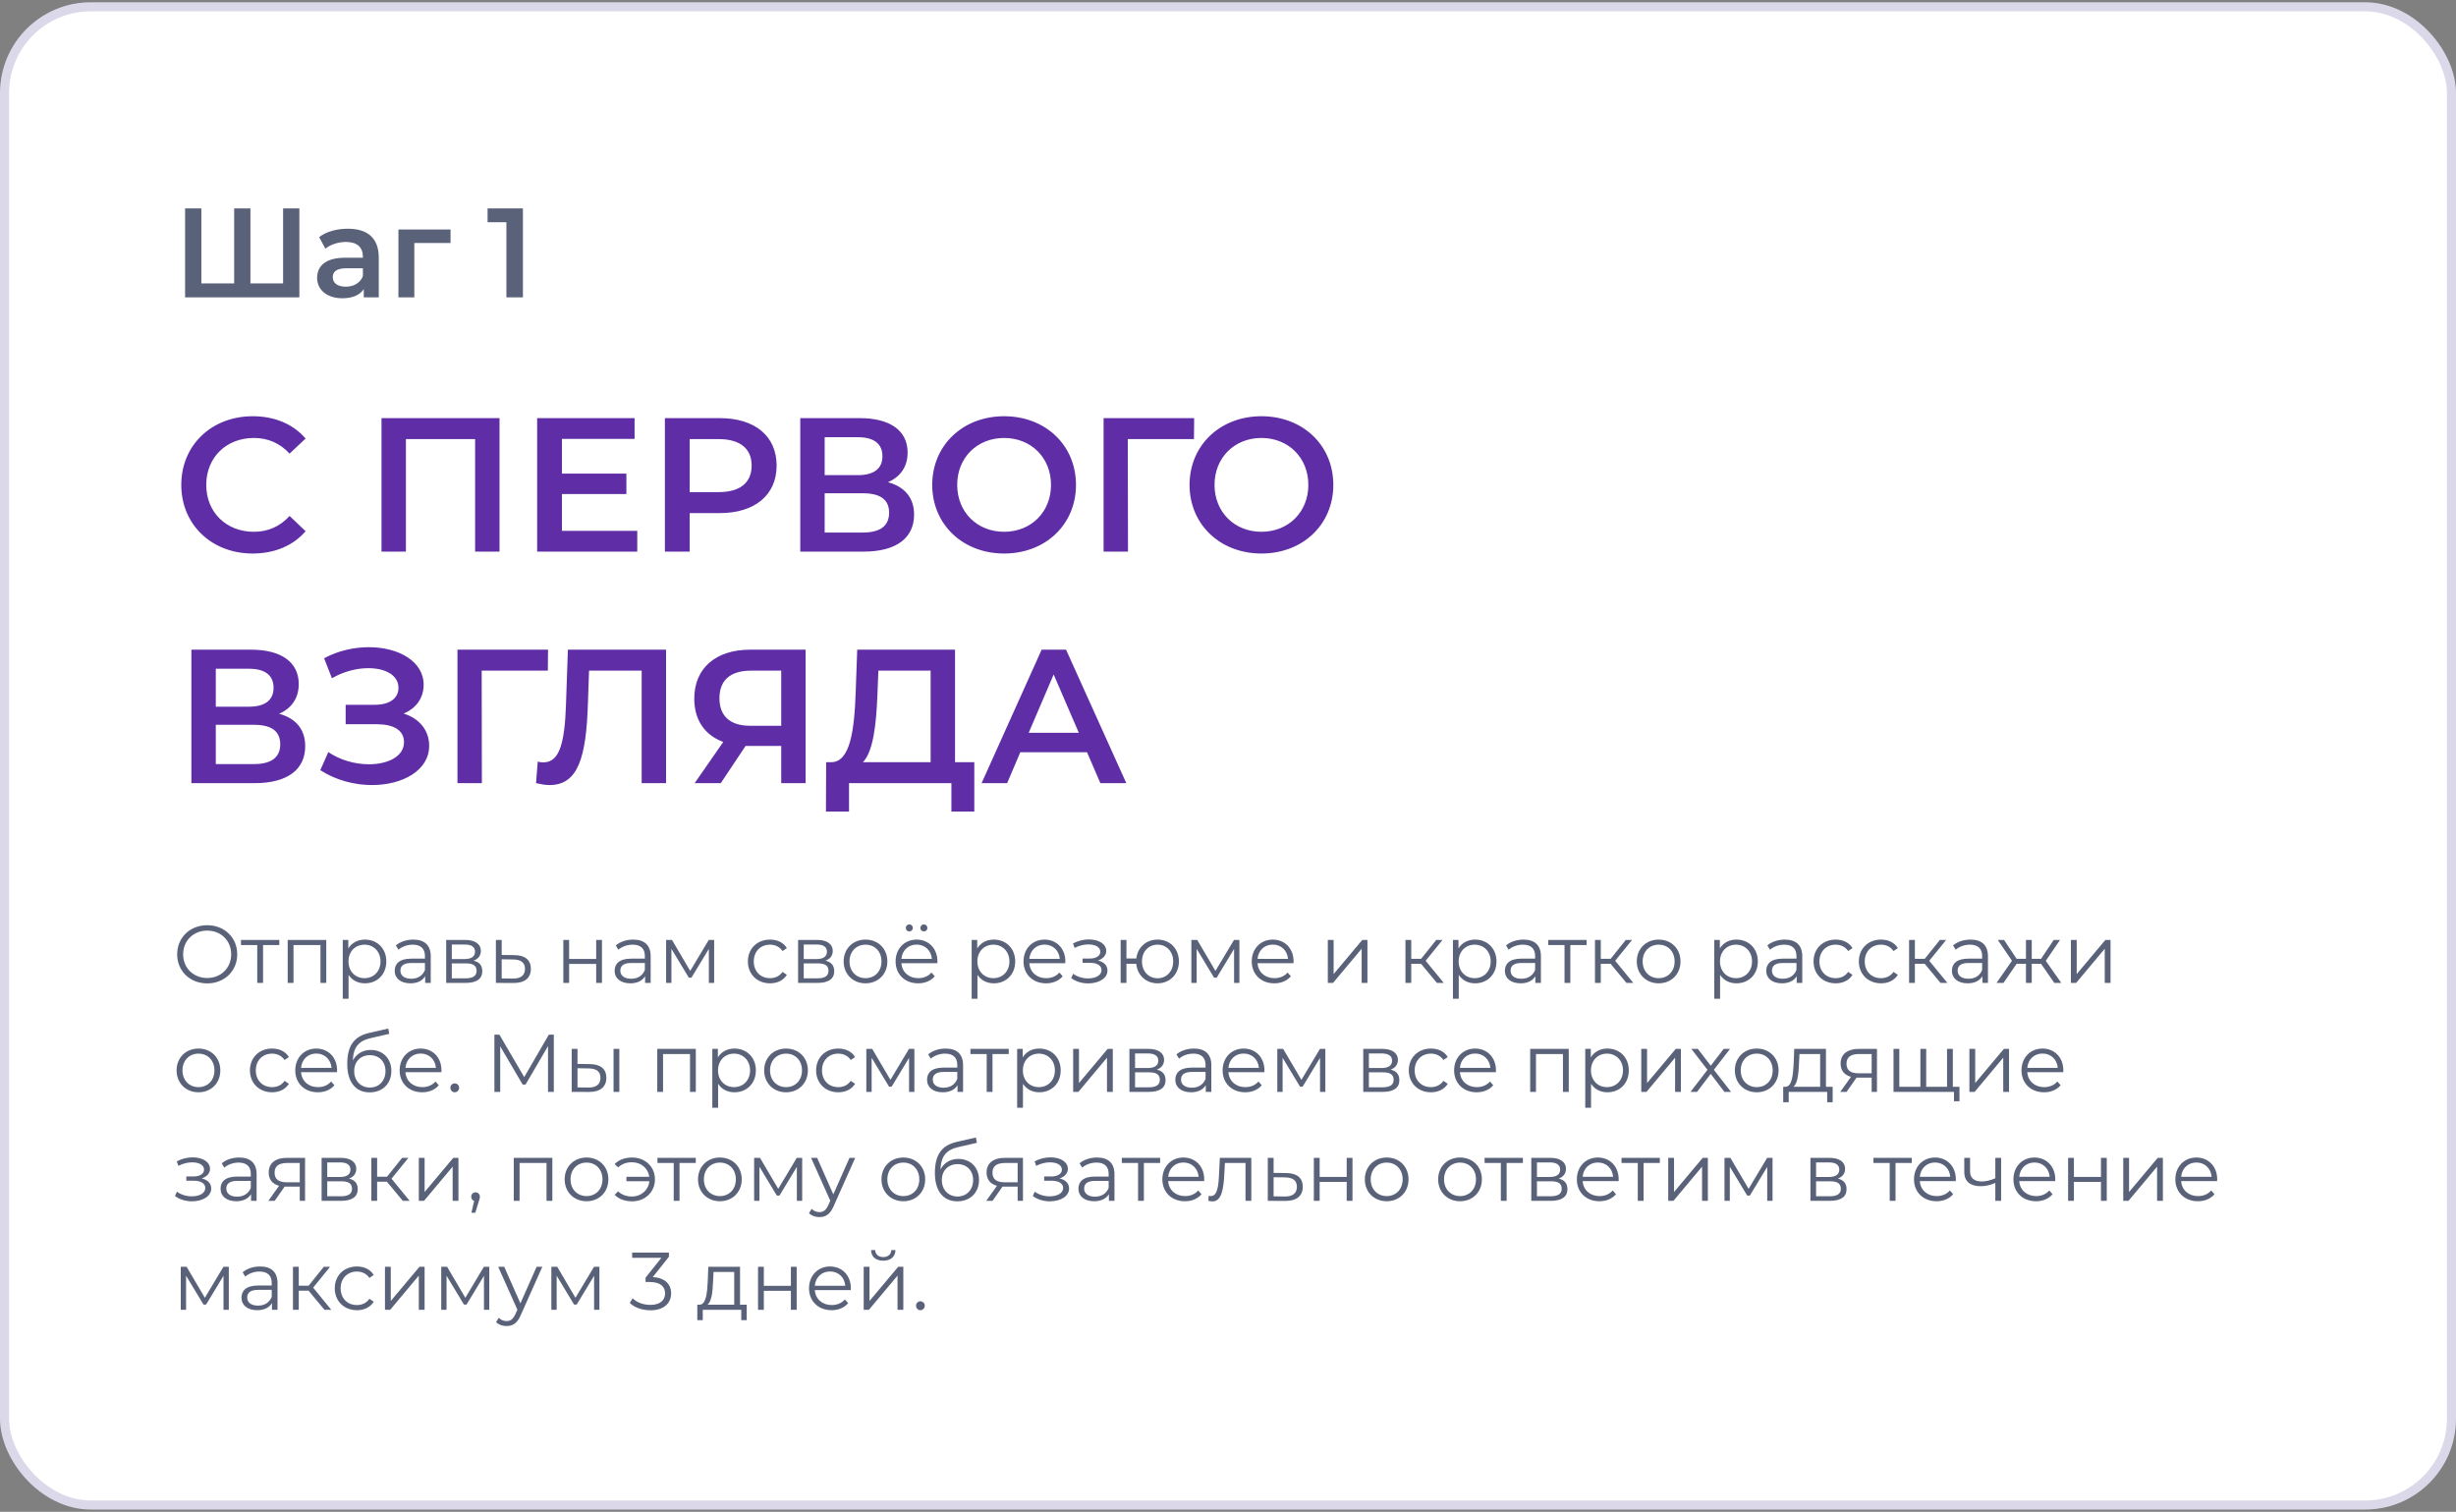 <?xml version="1.0" encoding="UTF-8"?> <svg xmlns="http://www.w3.org/2000/svg" width="541" height="333" viewBox="0 0 541 333" fill="none"><rect x="0" y="0" width="541" height="333" fill="#808080" stroke="none"/> <rect x="1" y="1.5" width="539" height="330" rx="19" fill="#5F2EA6"></rect> <rect x="1" y="1.5" width="539" height="330" rx="19" fill="white"></rect> <rect x="1" y="1.5" width="539" height="330" rx="19" stroke="#DBD9E9" stroke-width="2"></rect> <path d="M62.36 45.9V62.42H55.164V45.9H51.58V62.42H44.356V45.9H40.772V65.5H65.944V45.9H62.36ZM76.631 50.38C74.223 50.38 71.899 50.996 70.303 52.228L71.675 54.776C72.795 53.852 74.531 53.292 76.211 53.292C78.703 53.292 79.935 54.496 79.935 56.54V56.764H76.071C71.535 56.764 69.855 58.724 69.855 61.216C69.855 63.82 72.011 65.696 75.427 65.696C77.667 65.696 79.291 64.968 80.131 63.68V65.5H83.435V56.736C83.435 52.424 80.943 50.38 76.631 50.38ZM76.155 63.148C74.363 63.148 73.299 62.336 73.299 61.076C73.299 59.984 73.943 59.088 76.323 59.088H79.935V60.824C79.347 62.364 77.863 63.148 76.155 63.148ZM99.246 50.548H87.766V65.5H91.266V53.516H99.246V50.548ZM107.404 45.9V48.952H111.548V65.5H115.188V45.9H107.404Z" fill="#5A627A"></path> <path d="M55.64 121.92C60.47 121.92 64.586 120.198 67.316 117.006L63.788 113.646C61.646 115.998 59 117.132 55.934 117.132C49.844 117.132 45.434 112.848 45.434 106.8C45.434 100.752 49.844 96.468 55.934 96.468C59 96.468 61.646 97.602 63.788 99.912L67.316 96.594C64.586 93.402 60.47 91.68 55.682 91.68C46.652 91.68 39.932 98.022 39.932 106.8C39.932 115.578 46.652 121.92 55.64 121.92ZM84.035 92.1V121.5H89.411V96.72H104.657V121.5H110.033V92.1H84.035ZM123.783 116.922V108.816H137.979V104.322H123.783V96.678H139.785V92.1H118.323V121.5H140.373V116.922H123.783ZM158.556 92.1H146.46V121.5H151.92V113.016H158.556C166.284 113.016 171.072 109.026 171.072 102.558C171.072 96.048 166.284 92.1 158.556 92.1ZM158.304 108.396H151.92V96.72H158.304C163.092 96.72 165.57 98.862 165.57 102.558C165.57 106.254 163.092 108.396 158.304 108.396ZM195.599 106.212C198.329 105.036 199.925 102.81 199.925 99.66C199.925 94.788 195.977 92.1 189.425 92.1H176.279V121.5H190.223C197.531 121.5 201.353 118.434 201.353 113.352C201.353 109.656 199.295 107.22 195.599 106.212ZM181.655 96.3H188.963C192.491 96.3 194.381 97.728 194.381 100.5C194.381 103.23 192.491 104.658 188.963 104.658H181.655V96.3ZM190.055 117.3H181.655V108.648H190.055C193.835 108.648 195.851 109.992 195.851 112.932C195.851 115.872 193.835 117.3 190.055 117.3ZM221.181 121.92C230.295 121.92 237.015 115.536 237.015 106.8C237.015 98.064 230.295 91.68 221.181 91.68C212.067 91.68 205.347 98.106 205.347 106.8C205.347 115.494 212.067 121.92 221.181 121.92ZM221.181 117.132C215.259 117.132 210.849 112.806 210.849 106.8C210.849 100.794 215.259 96.468 221.181 96.468C227.103 96.468 231.513 100.794 231.513 106.8C231.513 112.806 227.103 117.132 221.181 117.132ZM263.044 92.1H243.094V121.5H248.47L248.428 96.72H263.002L263.044 92.1ZM277.865 121.92C286.979 121.92 293.699 115.536 293.699 106.8C293.699 98.064 286.979 91.68 277.865 91.68C268.751 91.68 262.031 98.106 262.031 106.8C262.031 115.494 268.751 121.92 277.865 121.92ZM277.865 117.132C271.943 117.132 267.533 112.806 267.533 106.8C267.533 100.794 271.943 96.468 277.865 96.468C283.787 96.468 288.197 100.794 288.197 106.8C288.197 112.806 283.787 117.132 277.865 117.132ZM61.478 157.212C64.208 156.036 65.804 153.81 65.804 150.66C65.804 145.788 61.856 143.1 55.304 143.1H42.158V172.5H56.102C63.41 172.5 67.232 169.434 67.232 164.352C67.232 160.656 65.174 158.22 61.478 157.212ZM47.534 147.3H54.842C58.37 147.3 60.26 148.728 60.26 151.5C60.26 154.23 58.37 155.658 54.842 155.658H47.534V147.3ZM55.934 168.3H47.534V159.648H55.934C59.714 159.648 61.73 160.992 61.73 163.932C61.73 166.872 59.714 168.3 55.934 168.3ZM88.908 157.17C91.638 156.036 93.318 153.768 93.318 150.828C93.318 145.62 87.732 142.554 81.264 142.554C77.988 142.554 74.502 143.31 71.394 144.99L73.116 149.4C75.678 147.888 78.618 147.174 81.138 147.174C84.834 147.174 87.774 148.686 87.774 151.5C87.774 153.81 85.842 155.238 82.566 155.238H76.14V159.522H82.986C86.682 159.522 88.992 160.824 88.992 163.47C88.992 166.62 85.464 168.342 81.264 168.342C78.282 168.342 74.964 167.46 72.318 165.654L70.554 169.644C73.998 171.87 78.114 172.92 81.936 172.92C88.656 172.92 94.536 169.728 94.536 164.268C94.536 160.866 92.394 158.262 88.908 157.17ZM120.719 143.1H100.769V172.5H106.145L106.103 147.72H120.677L120.719 143.1ZM125.09 143.1L124.67 155.28C124.376 163.554 123.284 167.922 119.714 167.922C119.252 167.922 118.874 167.88 118.454 167.754L118.076 172.5C119.21 172.752 120.134 172.92 121.058 172.92C127.4 172.92 129.122 166.662 129.5 155.07L129.752 147.72H141.344V172.5H146.72V143.1H125.09ZM165.239 143.1C157.763 143.1 152.933 147.09 152.933 153.894C152.933 158.598 155.243 161.916 159.317 163.428L153.017 172.5H158.771L164.231 164.31H164.819H172.085V172.5H177.461V143.1H165.239ZM165.407 147.72H172.085V159.858H165.197C160.787 159.858 158.477 157.674 158.477 153.81C158.477 149.778 160.955 147.72 165.407 147.72ZM210.372 167.88V143.1H188.826L188.49 152.424C188.196 161.034 187.23 167.712 183.24 167.88H181.98L181.938 178.758H187.02V172.5H209.574V178.758H214.614V167.88H210.372ZM193.278 152.928L193.488 147.72H204.996V167.88H190.086C192.354 165.528 193.026 159.606 193.278 152.928ZM242.388 172.5H248.1L234.828 143.1H229.452L216.222 172.5H221.85L224.748 165.696H239.448L242.388 172.5ZM226.596 161.412L232.098 148.56L237.642 161.412H226.596Z" fill="#5F2EA6"></path> <path d="M45.65 216.608C49.43 216.608 52.256 213.89 52.256 210.2C52.256 206.51 49.43 203.792 45.65 203.792C41.834 203.792 39.026 206.528 39.026 210.2C39.026 213.872 41.834 216.608 45.65 216.608ZM45.65 215.42C42.608 215.42 40.34 213.206 40.34 210.2C40.34 207.194 42.608 204.98 45.65 204.98C48.674 204.98 50.924 207.194 50.924 210.2C50.924 213.206 48.674 215.42 45.65 215.42ZM61.525 207.032H53.083V208.166H56.665V216.5H57.943V208.166H61.525V207.032ZM63.373 207.032V216.5H64.651V208.166H70.591V216.5H71.869V207.032H63.373ZM80.38 206.96C78.814 206.96 77.5 207.644 76.726 208.904V207.032H75.502V219.992H76.78V214.718C77.572 215.942 78.868 216.59 80.38 216.59C83.08 216.59 85.096 214.646 85.096 211.766C85.096 208.904 83.08 206.96 80.38 206.96ZM80.29 215.456C78.274 215.456 76.762 213.98 76.762 211.766C76.762 209.57 78.274 208.076 80.29 208.076C82.288 208.076 83.818 209.57 83.818 211.766C83.818 213.98 82.288 215.456 80.29 215.456ZM91.047 206.96C89.553 206.96 88.149 207.428 87.195 208.238L87.771 209.192C88.545 208.508 89.697 208.076 90.921 208.076C92.685 208.076 93.603 208.958 93.603 210.578V211.154H90.597C87.879 211.154 86.943 212.378 86.943 213.836C86.943 215.474 88.257 216.59 90.399 216.59C91.965 216.59 93.081 215.996 93.657 215.024V216.5H94.881V210.632C94.881 208.184 93.495 206.96 91.047 206.96ZM90.597 215.582C89.085 215.582 88.203 214.898 88.203 213.8C88.203 212.828 88.797 212.108 90.633 212.108H93.603V213.656C93.099 214.898 92.037 215.582 90.597 215.582ZM104.313 211.604C105.303 211.244 105.915 210.524 105.915 209.462C105.915 207.896 104.601 207.032 102.459 207.032H98.283V216.5H102.585C105.051 216.5 106.239 215.564 106.239 213.926C106.239 212.684 105.627 211.91 104.313 211.604ZM99.525 208.04H102.369C103.827 208.04 104.637 208.562 104.637 209.624C104.637 210.686 103.827 211.244 102.369 211.244H99.525V208.04ZM102.531 215.492H99.525V212.198H102.657C104.259 212.198 104.979 212.72 104.979 213.854C104.979 214.988 104.133 215.492 102.531 215.492ZM113.302 210.38L110.512 210.344V207.032H109.234V216.5L113.05 216.518C115.57 216.554 116.938 215.42 116.938 213.404C116.938 211.46 115.678 210.398 113.302 210.38ZM112.978 215.546L110.512 215.51V211.298L112.978 211.334C114.742 211.352 115.642 212 115.642 213.404C115.642 214.826 114.724 215.564 112.978 215.546ZM124.088 216.5H125.366V212.324H131.324V216.5H132.602V207.032H131.324V211.226H125.366V207.032H124.088V216.5ZM139.492 206.96C137.998 206.96 136.594 207.428 135.64 208.238L136.216 209.192C136.99 208.508 138.142 208.076 139.366 208.076C141.13 208.076 142.048 208.958 142.048 210.578V211.154H139.042C136.324 211.154 135.388 212.378 135.388 213.836C135.388 215.474 136.702 216.59 138.844 216.59C140.41 216.59 141.526 215.996 142.102 215.024V216.5H143.326V210.632C143.326 208.184 141.94 206.96 139.492 206.96ZM139.042 215.582C137.53 215.582 136.648 214.898 136.648 213.8C136.648 212.828 137.242 212.108 139.078 212.108H142.048V213.656C141.544 214.898 140.482 215.582 139.042 215.582ZM156.124 207.032L152.038 213.854L148.024 207.032H146.728V216.5H147.898V208.994L151.732 215.348H152.308L156.142 209.012V216.5H157.312V207.032H156.124ZM169.62 216.59C171.222 216.59 172.572 215.942 173.328 214.718L172.374 214.07C171.726 215.024 170.718 215.456 169.62 215.456C167.55 215.456 166.038 213.998 166.038 211.766C166.038 209.552 167.55 208.076 169.62 208.076C170.718 208.076 171.726 208.526 172.374 209.48L173.328 208.832C172.572 207.59 171.222 206.96 169.62 206.96C166.794 206.96 164.742 208.94 164.742 211.766C164.742 214.592 166.794 216.59 169.62 216.59ZM181.832 211.604C182.822 211.244 183.434 210.524 183.434 209.462C183.434 207.896 182.12 207.032 179.978 207.032H175.802V216.5H180.104C182.57 216.5 183.758 215.564 183.758 213.926C183.758 212.684 183.146 211.91 181.832 211.604ZM177.044 208.04H179.888C181.346 208.04 182.156 208.562 182.156 209.624C182.156 210.686 181.346 211.244 179.888 211.244H177.044V208.04ZM180.05 215.492H177.044V212.198H180.176C181.778 212.198 182.498 212.72 182.498 213.854C182.498 214.988 181.652 215.492 180.05 215.492ZM190.66 216.59C193.432 216.59 195.466 214.574 195.466 211.766C195.466 208.958 193.432 206.96 190.66 206.96C187.888 206.96 185.836 208.958 185.836 211.766C185.836 214.574 187.888 216.59 190.66 216.59ZM190.66 215.456C188.644 215.456 187.132 213.98 187.132 211.766C187.132 209.552 188.644 208.076 190.66 208.076C192.676 208.076 194.17 209.552 194.17 211.766C194.17 213.98 192.676 215.456 190.66 215.456ZM200.303 205.16C200.717 205.16 201.077 204.836 201.077 204.386C201.077 203.954 200.717 203.612 200.303 203.612C199.871 203.612 199.529 203.954 199.529 204.386C199.529 204.836 199.871 205.16 200.303 205.16ZM203.507 205.16C203.939 205.16 204.281 204.836 204.281 204.386C204.281 203.954 203.939 203.612 203.507 203.612C203.093 203.612 202.733 203.954 202.733 204.386C202.733 204.836 203.093 205.16 203.507 205.16ZM206.495 211.766C206.495 208.922 204.569 206.96 201.905 206.96C199.241 206.96 197.279 208.958 197.279 211.766C197.279 214.574 199.295 216.59 202.247 216.59C203.741 216.59 205.055 216.05 205.901 215.042L205.181 214.214C204.461 215.042 203.435 215.456 202.283 215.456C200.213 215.456 198.701 214.142 198.557 212.162H206.477C206.477 212.018 206.495 211.874 206.495 211.766ZM201.905 208.058C203.759 208.058 205.109 209.354 205.271 211.208H198.557C198.719 209.354 200.069 208.058 201.905 208.058ZM218.913 206.96C217.347 206.96 216.033 207.644 215.259 208.904V207.032H214.035V219.992H215.313V214.718C216.105 215.942 217.401 216.59 218.913 216.59C221.613 216.59 223.629 214.646 223.629 211.766C223.629 208.904 221.613 206.96 218.913 206.96ZM218.823 215.456C216.807 215.456 215.295 213.98 215.295 211.766C215.295 209.57 216.807 208.076 218.823 208.076C220.821 208.076 222.351 209.57 222.351 211.766C222.351 213.98 220.821 215.456 218.823 215.456ZM234.673 211.766C234.673 208.922 232.747 206.96 230.083 206.96C227.419 206.96 225.457 208.958 225.457 211.766C225.457 214.574 227.473 216.59 230.425 216.59C231.919 216.59 233.233 216.05 234.079 215.042L233.359 214.214C232.639 215.042 231.613 215.456 230.461 215.456C228.391 215.456 226.879 214.142 226.735 212.162H234.655C234.655 212.018 234.673 211.874 234.673 211.766ZM230.083 208.058C231.937 208.058 233.287 209.354 233.449 211.208H226.735C226.897 209.354 228.247 208.058 230.083 208.058ZM241.846 211.568C242.944 211.208 243.682 210.452 243.682 209.462C243.682 207.914 242.026 206.924 239.866 206.924C238.714 206.924 237.526 207.194 236.356 207.806L236.716 208.796C237.724 208.274 238.768 208.022 239.74 208.022C241.252 208.022 242.368 208.598 242.368 209.642C242.368 210.578 241.396 211.136 240.01 211.136H238.462V212.072H240.082C241.666 212.072 242.638 212.666 242.638 213.674C242.638 214.826 241.36 215.51 239.65 215.51C238.498 215.51 237.274 215.15 236.392 214.484L235.96 215.438C236.968 216.212 238.354 216.608 239.704 216.608C242.062 216.608 243.952 215.492 243.952 213.782C243.952 212.666 243.178 211.874 241.846 211.568ZM254.989 206.96C252.487 206.96 250.597 208.634 250.309 211.118H248.131V207.032H246.853V216.5H248.131V212.288H250.291C250.525 214.826 252.451 216.59 254.989 216.59C257.689 216.59 259.687 214.574 259.687 211.766C259.687 208.94 257.689 206.96 254.989 206.96ZM254.989 215.474C253.027 215.474 251.551 213.98 251.551 211.766C251.551 209.552 253.027 208.076 254.989 208.076C256.933 208.076 258.427 209.552 258.427 211.766C258.427 213.98 256.933 215.474 254.989 215.474ZM271.823 207.032L267.737 213.854L263.723 207.032H262.427V216.5H263.597V208.994L267.431 215.348H268.007L271.841 209.012V216.5H273.011V207.032H271.823ZM284.946 211.766C284.946 208.922 283.02 206.96 280.356 206.96C277.692 206.96 275.73 208.958 275.73 211.766C275.73 214.574 277.746 216.59 280.698 216.59C282.192 216.59 283.506 216.05 284.352 215.042L283.632 214.214C282.912 215.042 281.886 215.456 280.734 215.456C278.664 215.456 277.152 214.142 277.008 212.162H284.928C284.928 212.018 284.946 211.874 284.946 211.766ZM280.356 208.058C282.21 208.058 283.56 209.354 283.722 211.208H277.008C277.17 209.354 278.52 208.058 280.356 208.058ZM292.486 216.5H293.638L299.938 208.976V216.5H301.216V207.032H300.082L293.764 214.556V207.032H292.486V216.5ZM316.519 216.5H318.031L314.035 211.622L317.761 207.032H316.375L313.045 211.19H310.867V207.032H309.589V216.5H310.867V212.288H313.027L316.519 216.5ZM324.926 206.96C323.36 206.96 322.046 207.644 321.272 208.904V207.032H320.048V219.992H321.326V214.718C322.118 215.942 323.414 216.59 324.926 216.59C327.626 216.59 329.642 214.646 329.642 211.766C329.642 208.904 327.626 206.96 324.926 206.96ZM324.836 215.456C322.82 215.456 321.308 213.98 321.308 211.766C321.308 209.57 322.82 208.076 324.836 208.076C326.834 208.076 328.364 209.57 328.364 211.766C328.364 213.98 326.834 215.456 324.836 215.456ZM335.594 206.96C334.1 206.96 332.696 207.428 331.742 208.238L332.318 209.192C333.092 208.508 334.244 208.076 335.468 208.076C337.232 208.076 338.15 208.958 338.15 210.578V211.154H335.144C332.426 211.154 331.49 212.378 331.49 213.836C331.49 215.474 332.804 216.59 334.946 216.59C336.512 216.59 337.628 215.996 338.204 215.024V216.5H339.428V210.632C339.428 208.184 338.042 206.96 335.594 206.96ZM335.144 215.582C333.632 215.582 332.75 214.898 332.75 213.8C332.75 212.828 333.344 212.108 335.18 212.108H338.15V213.656C337.646 214.898 336.584 215.582 335.144 215.582ZM349.49 207.032H341.048V208.166H344.63V216.5H345.908V208.166H349.49V207.032ZM358.268 216.5H359.78L355.784 211.622L359.51 207.032H358.124L354.794 211.19H352.616V207.032H351.338V216.5H352.616V212.288H354.776L358.268 216.5ZM365.369 216.59C368.141 216.59 370.175 214.574 370.175 211.766C370.175 208.958 368.141 206.96 365.369 206.96C362.597 206.96 360.545 208.958 360.545 211.766C360.545 214.574 362.597 216.59 365.369 216.59ZM365.369 215.456C363.353 215.456 361.841 213.98 361.841 211.766C361.841 209.552 363.353 208.076 365.369 208.076C367.385 208.076 368.879 209.552 368.879 211.766C368.879 213.98 367.385 215.456 365.369 215.456ZM382.495 206.96C380.929 206.96 379.615 207.644 378.841 208.904V207.032H377.617V219.992H378.895V214.718C379.687 215.942 380.983 216.59 382.495 216.59C385.195 216.59 387.211 214.646 387.211 211.766C387.211 208.904 385.195 206.96 382.495 206.96ZM382.405 215.456C380.389 215.456 378.877 213.98 378.877 211.766C378.877 209.57 380.389 208.076 382.405 208.076C384.403 208.076 385.933 209.57 385.933 211.766C385.933 213.98 384.403 215.456 382.405 215.456ZM393.162 206.96C391.668 206.96 390.264 207.428 389.31 208.238L389.886 209.192C390.66 208.508 391.812 208.076 393.036 208.076C394.8 208.076 395.718 208.958 395.718 210.578V211.154H392.712C389.994 211.154 389.058 212.378 389.058 213.836C389.058 215.474 390.372 216.59 392.514 216.59C394.08 216.59 395.196 215.996 395.772 215.024V216.5H396.996V210.632C396.996 208.184 395.61 206.96 393.162 206.96ZM392.712 215.582C391.2 215.582 390.318 214.898 390.318 213.8C390.318 212.828 390.912 212.108 392.748 212.108H395.718V213.656C395.214 214.898 394.152 215.582 392.712 215.582ZM404.358 216.59C405.96 216.59 407.31 215.942 408.066 214.718L407.112 214.07C406.464 215.024 405.456 215.456 404.358 215.456C402.288 215.456 400.776 213.998 400.776 211.766C400.776 209.552 402.288 208.076 404.358 208.076C405.456 208.076 406.464 208.526 407.112 209.48L408.066 208.832C407.31 207.59 405.96 206.96 404.358 206.96C401.532 206.96 399.48 208.94 399.48 211.766C399.48 214.592 401.532 216.59 404.358 216.59ZM414.342 216.59C415.944 216.59 417.294 215.942 418.05 214.718L417.096 214.07C416.448 215.024 415.44 215.456 414.342 215.456C412.272 215.456 410.76 213.998 410.76 211.766C410.76 209.552 412.272 208.076 414.342 208.076C415.44 208.076 416.448 208.526 417.096 209.48L418.05 208.832C417.294 207.59 415.944 206.96 414.342 206.96C411.516 206.96 409.464 208.94 409.464 211.766C409.464 214.592 411.516 216.59 414.342 216.59ZM427.455 216.5H428.967L424.971 211.622L428.697 207.032H427.311L423.981 211.19H421.803V207.032H420.525V216.5H421.803V212.288H423.963L427.455 216.5ZM434.066 206.96C432.572 206.96 431.168 207.428 430.214 208.238L430.79 209.192C431.564 208.508 432.716 208.076 433.94 208.076C435.704 208.076 436.622 208.958 436.622 210.578V211.154H433.616C430.898 211.154 429.962 212.378 429.962 213.836C429.962 215.474 431.276 216.59 433.418 216.59C434.984 216.59 436.1 215.996 436.676 215.024V216.5H437.9V210.632C437.9 208.184 436.514 206.96 434.066 206.96ZM433.616 215.582C432.104 215.582 431.222 214.898 431.222 213.8C431.222 212.828 431.816 212.108 433.652 212.108H436.622V213.656C436.118 214.898 435.056 215.582 433.616 215.582ZM452.516 216.5H454.046L450.644 211.64L453.776 207.032H452.39L449.6 211.19H447.548V207.032H446.27V211.19H444.218L441.446 207.032H440.06L443.192 211.622L439.79 216.5H441.32L444.218 212.288H446.27V216.5H447.548V212.288H449.6L452.516 216.5ZM456.173 216.5H457.325L463.625 208.976V216.5H464.903V207.032H463.769L457.451 214.556V207.032H456.173V216.5ZM43.724 240.59C46.496 240.59 48.53 238.574 48.53 235.766C48.53 232.958 46.496 230.96 43.724 230.96C40.952 230.96 38.9 232.958 38.9 235.766C38.9 238.574 40.952 240.59 43.724 240.59ZM43.724 239.456C41.708 239.456 40.196 237.98 40.196 235.766C40.196 233.552 41.708 232.076 43.724 232.076C45.74 232.076 47.234 233.552 47.234 235.766C47.234 237.98 45.74 239.456 43.724 239.456ZM59.932 240.59C61.534 240.59 62.884 239.942 63.64 238.718L62.686 238.07C62.038 239.024 61.03 239.456 59.932 239.456C57.862 239.456 56.35 237.998 56.35 235.766C56.35 233.552 57.862 232.076 59.932 232.076C61.03 232.076 62.038 232.526 62.686 233.48L63.64 232.832C62.884 231.59 61.534 230.96 59.932 230.96C57.106 230.96 55.054 232.94 55.054 235.766C55.054 238.592 57.106 240.59 59.932 240.59ZM74.255 235.766C74.255 232.922 72.329 230.96 69.665 230.96C67.001 230.96 65.039 232.958 65.039 235.766C65.039 238.574 67.055 240.59 70.007 240.59C71.501 240.59 72.815 240.05 73.661 239.042L72.941 238.214C72.221 239.042 71.195 239.456 70.043 239.456C67.973 239.456 66.461 238.142 66.317 236.162H74.237C74.237 236.018 74.255 235.874 74.255 235.766ZM69.665 232.058C71.519 232.058 72.869 233.354 73.031 235.208H66.317C66.479 233.354 67.829 232.058 69.665 232.058ZM81.674 231.266C79.892 231.266 78.47 232.148 77.714 233.606C77.84 230.582 79.064 229.232 81.746 228.638L85.742 227.72L85.526 226.55L81.278 227.522C78.056 228.278 76.49 230.258 76.49 234.38C76.49 238.232 78.254 240.608 81.44 240.608C84.266 240.608 86.21 238.682 86.21 235.892C86.21 233.156 84.338 231.266 81.674 231.266ZM81.476 239.546C79.46 239.546 78.02 238.052 78.02 235.928C78.02 233.822 79.442 232.418 81.476 232.418C83.51 232.418 84.914 233.822 84.914 235.928C84.914 238.052 83.492 239.546 81.476 239.546ZM97.247 235.766C97.247 232.922 95.321 230.96 92.657 230.96C89.993 230.96 88.031 232.958 88.031 235.766C88.031 238.574 90.047 240.59 92.999 240.59C94.493 240.59 95.807 240.05 96.653 239.042L95.933 238.214C95.213 239.042 94.187 239.456 93.035 239.456C90.965 239.456 89.453 238.142 89.309 236.162H97.229C97.229 236.018 97.247 235.874 97.247 235.766ZM92.657 232.058C94.511 232.058 95.861 233.354 96.023 235.208H89.309C89.471 233.354 90.821 232.058 92.657 232.058ZM100.166 240.59C100.688 240.59 101.138 240.158 101.138 239.6C101.138 239.042 100.688 238.628 100.166 238.628C99.644 238.628 99.212 239.042 99.212 239.6C99.212 240.158 99.644 240.59 100.166 240.59ZM120.895 227.9L115.477 237.242L110.005 227.9H108.907V240.5H110.185V230.474L115.135 238.898H115.765L120.715 230.42V240.5H121.993V227.9H120.895ZM129.911 234.38L127.211 234.344V231.032H125.933V240.5L129.677 240.518C132.179 240.554 133.565 239.42 133.565 237.404C133.565 235.46 132.287 234.398 129.911 234.38ZM135.149 240.5H136.427V231.032H135.149V240.5ZM129.605 239.546L127.211 239.51V235.298L129.605 235.334C131.369 235.352 132.269 236 132.269 237.404C132.269 238.826 131.351 239.564 129.605 239.546ZM144.777 231.032V240.5H146.055V232.166H151.995V240.5H153.273V231.032H144.777ZM161.784 230.96C160.218 230.96 158.904 231.644 158.13 232.904V231.032H156.906V243.992H158.184V238.718C158.976 239.942 160.272 240.59 161.784 240.59C164.484 240.59 166.5 238.646 166.5 235.766C166.5 232.904 164.484 230.96 161.784 230.96ZM161.694 239.456C159.678 239.456 158.166 237.98 158.166 235.766C158.166 233.57 159.678 232.076 161.694 232.076C163.692 232.076 165.222 233.57 165.222 235.766C165.222 237.98 163.692 239.456 161.694 239.456ZM173.152 240.59C175.924 240.59 177.958 238.574 177.958 235.766C177.958 232.958 175.924 230.96 173.152 230.96C170.38 230.96 168.328 232.958 168.328 235.766C168.328 238.574 170.38 240.59 173.152 240.59ZM173.152 239.456C171.136 239.456 169.624 237.98 169.624 235.766C169.624 233.552 171.136 232.076 173.152 232.076C175.168 232.076 176.662 233.552 176.662 235.766C176.662 237.98 175.168 239.456 173.152 239.456ZM184.649 240.59C186.251 240.59 187.601 239.942 188.357 238.718L187.403 238.07C186.755 239.024 185.747 239.456 184.649 239.456C182.579 239.456 181.067 237.998 181.067 235.766C181.067 233.552 182.579 232.076 184.649 232.076C185.747 232.076 186.755 232.526 187.403 233.48L188.357 232.832C187.601 231.59 186.251 230.96 184.649 230.96C181.823 230.96 179.771 232.94 179.771 235.766C179.771 238.592 181.823 240.59 184.649 240.59ZM200.228 231.032L196.142 237.854L192.128 231.032H190.832V240.5H192.002V232.994L195.836 239.348H196.412L200.246 233.012V240.5H201.416V231.032H200.228ZM208.31 230.96C206.816 230.96 205.412 231.428 204.458 232.238L205.034 233.192C205.808 232.508 206.96 232.076 208.184 232.076C209.948 232.076 210.866 232.958 210.866 234.578V235.154H207.86C205.142 235.154 204.206 236.378 204.206 237.836C204.206 239.474 205.52 240.59 207.662 240.59C209.228 240.59 210.344 239.996 210.92 239.024V240.5H212.144V234.632C212.144 232.184 210.758 230.96 208.31 230.96ZM207.86 239.582C206.348 239.582 205.466 238.898 205.466 237.8C205.466 236.828 206.06 236.108 207.896 236.108H210.866V237.656C210.362 238.898 209.3 239.582 207.86 239.582ZM222.207 231.032H213.765V232.166H217.347V240.5H218.625V232.166H222.207V231.032ZM228.932 230.96C227.366 230.96 226.052 231.644 225.278 232.904V231.032H224.054V243.992H225.332V238.718C226.124 239.942 227.42 240.59 228.932 240.59C231.632 240.59 233.648 238.646 233.648 235.766C233.648 232.904 231.632 230.96 228.932 230.96ZM228.842 239.456C226.826 239.456 225.314 237.98 225.314 235.766C225.314 233.57 226.826 232.076 228.842 232.076C230.84 232.076 232.37 233.57 232.37 235.766C232.37 237.98 230.84 239.456 228.842 239.456ZM236.394 240.5H237.546L243.846 232.976V240.5H245.124V231.032H243.99L237.672 238.556V231.032H236.394V240.5ZM254.817 235.604C255.807 235.244 256.419 234.524 256.419 233.462C256.419 231.896 255.105 231.032 252.963 231.032H248.787V240.5H253.089C255.555 240.5 256.743 239.564 256.743 237.926C256.743 236.684 256.131 235.91 254.817 235.604ZM250.029 232.04H252.873C254.331 232.04 255.141 232.562 255.141 233.624C255.141 234.686 254.331 235.244 252.873 235.244H250.029V232.04ZM253.035 239.492H250.029V236.198H253.161C254.763 236.198 255.483 236.72 255.483 237.854C255.483 238.988 254.637 239.492 253.035 239.492ZM262.996 230.96C261.502 230.96 260.098 231.428 259.144 232.238L259.72 233.192C260.494 232.508 261.646 232.076 262.87 232.076C264.634 232.076 265.552 232.958 265.552 234.578V235.154H262.546C259.828 235.154 258.892 236.378 258.892 237.836C258.892 239.474 260.206 240.59 262.348 240.59C263.914 240.59 265.03 239.996 265.606 239.024V240.5H266.83V234.632C266.83 232.184 265.444 230.96 262.996 230.96ZM262.546 239.582C261.034 239.582 260.152 238.898 260.152 237.8C260.152 236.828 260.746 236.108 262.582 236.108H265.552V237.656C265.048 238.898 263.986 239.582 262.546 239.582ZM278.53 235.766C278.53 232.922 276.604 230.96 273.94 230.96C271.276 230.96 269.314 232.958 269.314 235.766C269.314 238.574 271.33 240.59 274.282 240.59C275.776 240.59 277.09 240.05 277.936 239.042L277.216 238.214C276.496 239.042 275.47 239.456 274.318 239.456C272.248 239.456 270.736 238.142 270.592 236.162H278.512C278.512 236.018 278.53 235.874 278.53 235.766ZM273.94 232.058C275.794 232.058 277.144 233.354 277.306 235.208H270.592C270.754 233.354 272.104 232.058 273.94 232.058ZM290.755 231.032L286.669 237.854L282.655 231.032H281.359V240.5H282.529V232.994L286.363 239.348H286.939L290.773 233.012V240.5H291.943V231.032H290.755ZM306.321 235.604C307.311 235.244 307.923 234.524 307.923 233.462C307.923 231.896 306.609 231.032 304.467 231.032H300.291V240.5H304.593C307.059 240.5 308.247 239.564 308.247 237.926C308.247 236.684 307.635 235.91 306.321 235.604ZM301.533 232.04H304.377C305.835 232.04 306.645 232.562 306.645 233.624C306.645 234.686 305.835 235.244 304.377 235.244H301.533V232.04ZM304.539 239.492H301.533V236.198H304.665C306.267 236.198 306.987 236.72 306.987 237.854C306.987 238.988 306.141 239.492 304.539 239.492ZM315.202 240.59C316.804 240.59 318.154 239.942 318.91 238.718L317.956 238.07C317.308 239.024 316.3 239.456 315.202 239.456C313.132 239.456 311.62 237.998 311.62 235.766C311.62 233.552 313.132 232.076 315.202 232.076C316.3 232.076 317.308 232.526 317.956 233.48L318.91 232.832C318.154 231.59 316.804 230.96 315.202 230.96C312.376 230.96 310.324 232.94 310.324 235.766C310.324 238.592 312.376 240.59 315.202 240.59ZM329.524 235.766C329.524 232.922 327.598 230.96 324.934 230.96C322.27 230.96 320.308 232.958 320.308 235.766C320.308 238.574 322.324 240.59 325.276 240.59C326.77 240.59 328.084 240.05 328.93 239.042L328.21 238.214C327.49 239.042 326.464 239.456 325.312 239.456C323.242 239.456 321.73 238.142 321.586 236.162H329.506C329.506 236.018 329.524 235.874 329.524 235.766ZM324.934 232.058C326.788 232.058 328.138 233.354 328.3 235.208H321.586C321.748 233.354 323.098 232.058 324.934 232.058ZM337.064 231.032V240.5H338.342V232.166H344.282V240.5H345.56V231.032H337.064ZM354.071 230.96C352.505 230.96 351.191 231.644 350.417 232.904V231.032H349.193V243.992H350.471V238.718C351.263 239.942 352.559 240.59 354.071 240.59C356.771 240.59 358.787 238.646 358.787 235.766C358.787 232.904 356.771 230.96 354.071 230.96ZM353.981 239.456C351.965 239.456 350.453 237.98 350.453 235.766C350.453 233.57 351.965 232.076 353.981 232.076C355.979 232.076 357.509 233.57 357.509 235.766C357.509 237.98 355.979 239.456 353.981 239.456ZM361.533 240.5H362.685L368.985 232.976V240.5H370.263V231.032H369.129L362.811 238.556V231.032H361.533V240.5ZM381.305 240.5L377.525 235.64L381.089 231.032H379.685L376.841 234.74L373.997 231.032H372.557L376.121 235.64L372.377 240.5H373.817L376.841 236.54L379.847 240.5H381.305ZM386.972 240.59C389.744 240.59 391.778 238.574 391.778 235.766C391.778 232.958 389.744 230.96 386.972 230.96C384.2 230.96 382.148 232.958 382.148 235.766C382.148 238.574 384.2 240.59 386.972 240.59ZM386.972 239.456C384.956 239.456 383.444 237.98 383.444 235.766C383.444 233.552 384.956 232.076 386.972 232.076C388.988 232.076 390.482 233.552 390.482 235.766C390.482 237.98 388.988 239.456 386.972 239.456ZM402.215 239.384V231.032H395.231L395.105 234.2C394.979 236.756 394.745 239.294 393.341 239.384H392.801V242.786H394.007V240.5H402.485V242.786H403.691V239.384H402.215ZM396.275 234.272L396.383 232.166H400.937V239.384H395.033C395.987 238.664 396.185 236.432 396.275 234.272ZM409.475 231.032C407.027 231.032 405.443 232.112 405.443 234.272C405.443 235.802 406.271 236.792 407.729 237.188L405.371 240.5H406.757L408.953 237.368H409.313H412.283V240.5H413.453V231.032H409.475ZM406.739 234.308C406.739 232.796 407.747 232.166 409.511 232.166H412.283V236.414H409.421C407.657 236.414 406.739 235.748 406.739 234.308ZM430.165 239.384V231.032H428.887V239.384H424.297V231.032H423.019V239.384H418.375V231.032H417.097V240.5H430.417V242.57H431.623V239.384H430.165ZM433.814 240.5H434.966L441.266 232.976V240.5H442.544V231.032H441.41L435.092 238.556V231.032H433.814V240.5ZM454.505 235.766C454.505 232.922 452.579 230.96 449.915 230.96C447.251 230.96 445.289 232.958 445.289 235.766C445.289 238.574 447.305 240.59 450.257 240.59C451.751 240.59 453.065 240.05 453.911 239.042L453.191 238.214C452.471 239.042 451.445 239.456 450.293 239.456C448.223 239.456 446.711 238.142 446.567 236.162H454.487C454.487 236.018 454.505 235.874 454.505 235.766ZM449.915 232.058C451.769 232.058 453.119 233.354 453.281 235.208H446.567C446.729 233.354 448.079 232.058 449.915 232.058ZM44.426 259.568C45.524 259.208 46.262 258.452 46.262 257.462C46.262 255.914 44.606 254.924 42.446 254.924C41.294 254.924 40.106 255.194 38.936 255.806L39.296 256.796C40.304 256.274 41.348 256.022 42.32 256.022C43.832 256.022 44.948 256.598 44.948 257.642C44.948 258.578 43.976 259.136 42.59 259.136H41.042V260.072H42.662C44.246 260.072 45.218 260.666 45.218 261.674C45.218 262.826 43.94 263.51 42.23 263.51C41.078 263.51 39.854 263.15 38.972 262.484L38.54 263.438C39.548 264.212 40.934 264.608 42.284 264.608C44.642 264.608 46.532 263.492 46.532 261.782C46.532 260.666 45.758 259.874 44.426 259.568ZM52.691 254.96C51.197 254.96 49.793 255.428 48.839 256.238L49.415 257.192C50.189 256.508 51.341 256.076 52.565 256.076C54.329 256.076 55.247 256.958 55.247 258.578V259.154H52.241C49.523 259.154 48.587 260.378 48.587 261.836C48.587 263.474 49.901 264.59 52.043 264.59C53.609 264.59 54.725 263.996 55.301 263.024V264.5H56.525V258.632C56.525 256.184 55.139 254.96 52.691 254.96ZM52.241 263.582C50.729 263.582 49.847 262.898 49.847 261.8C49.847 260.828 50.441 260.108 52.277 260.108H55.247V261.656C54.743 262.898 53.681 263.582 52.241 263.582ZM63.221 255.032C60.773 255.032 59.189 256.112 59.189 258.272C59.189 259.802 60.017 260.792 61.475 261.188L59.117 264.5H60.503L62.699 261.368H63.059H66.029V264.5H67.199V255.032H63.221ZM60.485 258.308C60.485 256.796 61.493 256.166 63.257 256.166H66.029V260.414H63.167C61.403 260.414 60.485 259.748 60.485 258.308ZM76.873 259.604C77.863 259.244 78.475 258.524 78.475 257.462C78.475 255.896 77.161 255.032 75.019 255.032H70.843V264.5H75.145C77.611 264.5 78.799 263.564 78.799 261.926C78.799 260.684 78.187 259.91 76.873 259.604ZM72.085 256.04H74.929C76.387 256.04 77.197 256.562 77.197 257.624C77.197 258.686 76.387 259.244 74.929 259.244H72.085V256.04ZM75.091 263.492H72.085V260.198H75.217C76.819 260.198 77.539 260.72 77.539 261.854C77.539 262.988 76.693 263.492 75.091 263.492ZM88.725 264.5H90.237L86.241 259.622L89.967 255.032H88.581L85.251 259.19H83.073V255.032H81.795V264.5H83.073V260.288H85.233L88.725 264.5ZM92.254 264.5H93.406L99.706 256.976V264.5H100.984V255.032H99.85L93.531 262.556V255.032H92.254V264.5ZM104.754 262.628C104.214 262.628 103.8 263.042 103.8 263.6C103.8 264.068 104.07 264.41 104.448 264.518L103.836 267.128H104.7L105.456 264.644C105.636 264.14 105.708 263.906 105.708 263.6C105.708 263.06 105.312 262.628 104.754 262.628ZM113.172 255.032V264.5H114.45V256.166H120.39V264.5H121.668V255.032H113.172ZM129.206 264.59C131.978 264.59 134.012 262.574 134.012 259.766C134.012 256.958 131.978 254.96 129.206 254.96C126.434 254.96 124.382 256.958 124.382 259.766C124.382 262.574 126.434 264.59 129.206 264.59ZM129.206 263.456C127.19 263.456 125.678 261.98 125.678 259.766C125.678 257.552 127.19 256.076 129.206 256.076C131.222 256.076 132.716 257.552 132.716 259.766C132.716 261.98 131.222 263.456 129.206 263.456ZM139.247 254.96C137.681 254.96 136.313 255.446 135.395 256.4L136.151 257.138C136.979 256.364 138.005 256.004 139.193 256.004C141.209 256.004 142.775 257.318 143.027 259.208H137.987V260.18H143.045C142.847 262.124 141.263 263.546 139.193 263.546C138.005 263.546 136.979 263.186 136.151 262.412L135.395 263.168C136.313 264.122 137.681 264.608 139.247 264.608C142.109 264.608 144.269 262.556 144.269 259.766C144.269 256.976 142.109 254.96 139.247 254.96ZM153.265 255.032H144.823V256.166H148.405V264.5H149.683V256.166H153.265V255.032ZM158.579 264.59C161.351 264.59 163.385 262.574 163.385 259.766C163.385 256.958 161.351 254.96 158.579 254.96C155.807 254.96 153.755 256.958 153.755 259.766C153.755 262.574 155.807 264.59 158.579 264.59ZM158.579 263.456C156.563 263.456 155.051 261.98 155.051 259.766C155.051 257.552 156.563 256.076 158.579 256.076C160.595 256.076 162.089 257.552 162.089 259.766C162.089 261.98 160.595 263.456 158.579 263.456ZM175.513 255.032L171.427 261.854L167.413 255.032H166.117V264.5H167.287V256.994L171.121 263.348H171.697L175.531 257.012V264.5H176.701V255.032H175.513ZM187.124 255.032L183.56 263.078L179.996 255.032H178.664L182.894 264.482L182.48 265.4C181.94 266.588 181.364 266.984 180.518 266.984C179.834 266.984 179.258 266.732 178.79 266.264L178.196 267.218C178.772 267.794 179.618 268.082 180.5 268.082C181.85 268.082 182.858 267.488 183.65 265.634L188.384 255.032H187.124ZM198.992 264.59C201.764 264.59 203.798 262.574 203.798 259.766C203.798 256.958 201.764 254.96 198.992 254.96C196.22 254.96 194.168 256.958 194.168 259.766C194.168 262.574 196.22 264.59 198.992 264.59ZM198.992 263.456C196.976 263.456 195.464 261.98 195.464 259.766C195.464 257.552 196.976 256.076 198.992 256.076C201.008 256.076 202.502 257.552 202.502 259.766C202.502 261.98 201.008 263.456 198.992 263.456ZM211.119 255.266C209.337 255.266 207.915 256.148 207.159 257.606C207.285 254.582 208.509 253.232 211.191 252.638L215.187 251.72L214.971 250.55L210.723 251.522C207.501 252.278 205.935 254.258 205.935 258.38C205.935 262.232 207.699 264.608 210.885 264.608C213.711 264.608 215.655 262.682 215.655 259.892C215.655 257.156 213.783 255.266 211.119 255.266ZM210.921 263.546C208.905 263.546 207.465 262.052 207.465 259.928C207.465 257.822 208.887 256.418 210.921 256.418C212.955 256.418 214.359 257.822 214.359 259.928C214.359 262.052 212.937 263.546 210.921 263.546ZM221.354 255.032C218.906 255.032 217.322 256.112 217.322 258.272C217.322 259.802 218.15 260.792 219.608 261.188L217.25 264.5H218.636L220.832 261.368H221.192H224.162V264.5H225.332V255.032H221.354ZM218.618 258.308C218.618 256.796 219.626 256.166 221.39 256.166H224.162V260.414H221.3C219.536 260.414 218.618 259.748 218.618 258.308ZM233.391 259.568C234.489 259.208 235.227 258.452 235.227 257.462C235.227 255.914 233.571 254.924 231.411 254.924C230.259 254.924 229.071 255.194 227.901 255.806L228.261 256.796C229.269 256.274 230.313 256.022 231.285 256.022C232.797 256.022 233.913 256.598 233.913 257.642C233.913 258.578 232.941 259.136 231.555 259.136H230.007V260.072H231.627C233.211 260.072 234.183 260.666 234.183 261.674C234.183 262.826 232.905 263.51 231.195 263.51C230.043 263.51 228.819 263.15 227.937 262.484L227.505 263.438C228.513 264.212 229.899 264.608 231.249 264.608C233.607 264.608 235.497 263.492 235.497 261.782C235.497 260.666 234.723 259.874 233.391 259.568ZM241.656 254.96C240.162 254.96 238.758 255.428 237.804 256.238L238.38 257.192C239.154 256.508 240.306 256.076 241.53 256.076C243.294 256.076 244.212 256.958 244.212 258.578V259.154H241.206C238.488 259.154 237.552 260.378 237.552 261.836C237.552 263.474 238.866 264.59 241.008 264.59C242.574 264.59 243.69 263.996 244.266 263.024V264.5H245.49V258.632C245.49 256.184 244.104 254.96 241.656 254.96ZM241.206 263.582C239.694 263.582 238.812 262.898 238.812 261.8C238.812 260.828 239.406 260.108 241.242 260.108H244.212V261.656C243.708 262.898 242.646 263.582 241.206 263.582ZM255.552 255.032H247.11V256.166H250.692V264.5H251.97V256.166H255.552V255.032ZM265.259 259.766C265.259 256.922 263.333 254.96 260.669 254.96C258.005 254.96 256.043 256.958 256.043 259.766C256.043 262.574 258.059 264.59 261.011 264.59C262.505 264.59 263.819 264.05 264.665 263.042L263.945 262.214C263.225 263.042 262.199 263.456 261.047 263.456C258.977 263.456 257.465 262.142 257.321 260.162H265.241C265.241 260.018 265.259 259.874 265.259 259.766ZM260.669 256.058C262.523 256.058 263.873 257.354 264.035 259.208H257.321C257.483 257.354 258.833 256.058 260.669 256.058ZM268.704 255.032L268.542 258.416C268.416 260.918 268.272 263.456 266.706 263.456C266.58 263.456 266.418 263.42 266.256 263.384L266.166 264.482C266.508 264.572 266.796 264.626 267.084 264.626C269.118 264.626 269.532 261.818 269.694 258.506L269.82 256.166H274.356V264.5H275.634V255.032H268.704ZM283.335 258.38L280.545 258.344V255.032H279.267V264.5L283.083 264.518C285.603 264.554 286.971 263.42 286.971 261.404C286.971 259.46 285.711 258.398 283.335 258.38ZM283.011 263.546L280.545 263.51V259.298L283.011 259.334C284.775 259.352 285.675 260 285.675 261.404C285.675 262.826 284.757 263.564 283.011 263.546ZM289.41 264.5H290.688V260.324H296.646V264.5H297.924V255.032H296.646V259.226H290.688V255.032H289.41V264.5ZM305.462 264.59C308.234 264.59 310.268 262.574 310.268 259.766C310.268 256.958 308.234 254.96 305.462 254.96C302.69 254.96 300.638 256.958 300.638 259.766C300.638 262.574 302.69 264.59 305.462 264.59ZM305.462 263.456C303.446 263.456 301.934 261.98 301.934 259.766C301.934 257.552 303.446 256.076 305.462 256.076C307.478 256.076 308.972 257.552 308.972 259.766C308.972 261.98 307.478 263.456 305.462 263.456ZM321.617 264.59C324.389 264.59 326.423 262.574 326.423 259.766C326.423 256.958 324.389 254.96 321.617 254.96C318.845 254.96 316.793 256.958 316.793 259.766C316.793 262.574 318.845 264.59 321.617 264.59ZM321.617 263.456C319.601 263.456 318.089 261.98 318.089 259.766C318.089 257.552 319.601 256.076 321.617 256.076C323.633 256.076 325.127 257.552 325.127 259.766C325.127 261.98 323.633 263.456 321.617 263.456ZM335.462 255.032H327.02V256.166H330.602V264.5H331.88V256.166H335.462V255.032ZM343.34 259.604C344.33 259.244 344.942 258.524 344.942 257.462C344.942 255.896 343.628 255.032 341.486 255.032H337.31V264.5H341.612C344.078 264.5 345.266 263.564 345.266 261.926C345.266 260.684 344.654 259.91 343.34 259.604ZM338.552 256.04H341.396C342.854 256.04 343.664 256.562 343.664 257.624C343.664 258.686 342.854 259.244 341.396 259.244H338.552V256.04ZM341.558 263.492H338.552V260.198H341.684C343.286 260.198 344.006 260.72 344.006 261.854C344.006 262.988 343.16 263.492 341.558 263.492ZM356.559 259.766C356.559 256.922 354.633 254.96 351.969 254.96C349.305 254.96 347.343 256.958 347.343 259.766C347.343 262.574 349.359 264.59 352.311 264.59C353.805 264.59 355.119 264.05 355.965 263.042L355.245 262.214C354.525 263.042 353.499 263.456 352.347 263.456C350.277 263.456 348.765 262.142 348.621 260.162H356.541C356.541 260.018 356.559 259.874 356.559 259.766ZM351.969 256.058C353.823 256.058 355.173 257.354 355.335 259.208H348.621C348.783 257.354 350.133 256.058 351.969 256.058ZM365.626 255.032H357.184V256.166H360.766V264.5H362.044V256.166H365.626V255.032ZM367.474 264.5H368.626L374.926 256.976V264.5H376.204V255.032H375.07L368.752 262.556V255.032H367.474V264.5ZM389.263 255.032L385.177 261.854L381.163 255.032H379.867V264.5H381.037V256.994L384.871 263.348H385.447L389.281 257.012V264.5H390.451V255.032H389.263ZM404.828 259.604C405.818 259.244 406.43 258.524 406.43 257.462C406.43 255.896 405.116 255.032 402.974 255.032H398.798V264.5H403.1C405.566 264.5 406.754 263.564 406.754 261.926C406.754 260.684 406.142 259.91 404.828 259.604ZM400.04 256.04H402.884C404.342 256.04 405.152 256.562 405.152 257.624C405.152 258.686 404.342 259.244 402.884 259.244H400.04V256.04ZM403.046 263.492H400.04V260.198H403.172C404.774 260.198 405.494 260.72 405.494 261.854C405.494 262.988 404.648 263.492 403.046 263.492ZM421.121 255.032H412.679V256.166H416.261V264.5H417.539V256.166H421.121V255.032ZM430.827 259.766C430.827 256.922 428.901 254.96 426.237 254.96C423.573 254.96 421.611 256.958 421.611 259.766C421.611 262.574 423.627 264.59 426.579 264.59C428.073 264.59 429.387 264.05 430.233 263.042L429.513 262.214C428.793 263.042 427.767 263.456 426.615 263.456C424.545 263.456 423.033 262.142 422.889 260.162H430.809C430.809 260.018 430.827 259.874 430.827 259.766ZM426.237 256.058C428.091 256.058 429.441 257.354 429.603 259.208H422.889C423.051 257.354 424.401 256.058 426.237 256.058ZM439.524 255.032V259.532C438.462 259.982 437.454 260.234 436.536 260.234C434.952 260.234 433.962 259.514 433.962 258.074V255.032H432.684V258.146C432.684 260.288 434.088 261.278 436.302 261.278C437.364 261.278 438.462 261.026 439.524 260.558V264.5H440.802V255.032H439.524ZM452.729 259.766C452.729 256.922 450.803 254.96 448.139 254.96C445.475 254.96 443.513 256.958 443.513 259.766C443.513 262.574 445.529 264.59 448.481 264.59C449.975 264.59 451.289 264.05 452.135 263.042L451.415 262.214C450.695 263.042 449.669 263.456 448.517 263.456C446.447 263.456 444.935 262.142 444.791 260.162H452.711C452.711 260.018 452.729 259.874 452.729 259.766ZM448.139 256.058C449.993 256.058 451.343 257.354 451.505 259.208H444.791C444.953 257.354 446.303 256.058 448.139 256.058ZM455.558 264.5H456.836V260.324H462.794V264.5H464.072V255.032H462.794V259.226H456.836V255.032H455.558V264.5ZM467.705 264.5H468.857L475.157 256.976V264.5H476.435V255.032H475.301L468.983 262.556V255.032H467.705V264.5ZM488.395 259.766C488.395 256.922 486.469 254.96 483.805 254.96C481.141 254.96 479.179 256.958 479.179 259.766C479.179 262.574 481.195 264.59 484.147 264.59C485.641 264.59 486.955 264.05 487.801 263.042L487.081 262.214C486.361 263.042 485.335 263.456 484.183 263.456C482.113 263.456 480.601 262.142 480.457 260.162H488.377C488.377 260.018 488.395 259.874 488.395 259.766ZM483.805 256.058C485.659 256.058 487.009 257.354 487.171 259.208H480.457C480.619 257.354 481.969 256.058 483.805 256.058ZM49.214 279.032L45.128 285.854L41.114 279.032H39.818V288.5H40.988V280.994L44.822 287.348H45.398L49.232 281.012V288.5H50.402V279.032H49.214ZM57.297 278.96C55.803 278.96 54.399 279.428 53.445 280.238L54.021 281.192C54.795 280.508 55.947 280.076 57.171 280.076C58.935 280.076 59.853 280.958 59.853 282.578V283.154H56.847C54.129 283.154 53.193 284.378 53.193 285.836C53.193 287.474 54.507 288.59 56.649 288.59C58.215 288.59 59.331 287.996 59.907 287.024V288.5H61.131V282.632C61.131 280.184 59.745 278.96 57.297 278.96ZM56.847 287.582C55.335 287.582 54.453 286.898 54.453 285.8C54.453 284.828 55.047 284.108 56.883 284.108H59.853V285.656C59.349 286.898 58.287 287.582 56.847 287.582ZM71.463 288.5H72.975L68.979 283.622L72.705 279.032H71.319L67.989 283.19H65.811V279.032H64.533V288.5H65.811V284.288H67.971L71.463 288.5ZM78.618 288.59C80.22 288.59 81.57 287.942 82.326 286.718L81.372 286.07C80.724 287.024 79.716 287.456 78.618 287.456C76.548 287.456 75.036 285.998 75.036 283.766C75.036 281.552 76.548 280.076 78.618 280.076C79.716 280.076 80.724 280.526 81.372 281.48L82.326 280.832C81.57 279.59 80.22 278.96 78.618 278.96C75.792 278.96 73.74 280.94 73.74 283.766C73.74 286.592 75.792 288.59 78.618 288.59ZM84.8 288.5H85.952L92.252 280.976V288.5H93.53V279.032H92.396L86.078 286.556V279.032H84.8V288.5ZM106.589 279.032L102.503 285.854L98.489 279.032H97.193V288.5H98.363V280.994L102.197 287.348H102.773L106.607 281.012V288.5H107.777V279.032H106.589ZM118.2 279.032L114.636 287.078L111.072 279.032H109.74L113.97 288.482L113.556 289.4C113.016 290.588 112.44 290.984 111.594 290.984C110.91 290.984 110.334 290.732 109.866 290.264L109.272 291.218C109.848 291.794 110.694 292.082 111.576 292.082C112.926 292.082 113.934 291.488 114.726 289.634L119.46 279.032H118.2ZM130.847 279.032L126.761 285.854L122.747 279.032H121.451V288.5H122.621V280.994L126.455 287.348H127.031L130.865 281.012V288.5H132.035V279.032H130.847ZM143.784 281.3L147.348 276.818V275.9H139.248V277.052H145.692L142.2 281.426V282.38H143.1C145.44 282.38 146.502 283.37 146.502 284.882C146.502 286.448 145.35 287.42 143.262 287.42C141.624 287.42 140.166 286.808 139.356 285.962L138.726 286.988C139.698 287.978 141.444 288.608 143.262 288.608C146.304 288.608 147.834 286.988 147.834 284.882C147.834 282.866 146.484 281.444 143.784 281.3ZM163.012 287.384V279.032H156.028L155.902 282.2C155.776 284.756 155.542 287.294 154.138 287.384H153.598V290.786H154.804V288.5H163.282V290.786H164.488V287.384H163.012ZM157.072 282.272L157.18 280.166H161.734V287.384H155.83C156.784 286.664 156.982 284.432 157.072 282.272ZM166.978 288.5H168.256V284.324H174.214V288.5H175.492V279.032H174.214V283.226H168.256V279.032H166.978V288.5ZM187.423 283.766C187.423 280.922 185.497 278.96 182.833 278.96C180.169 278.96 178.207 280.958 178.207 283.766C178.207 286.574 180.223 288.59 183.175 288.59C184.669 288.59 185.983 288.05 186.829 287.042L186.109 286.214C185.389 287.042 184.363 287.456 183.211 287.456C181.141 287.456 179.629 286.142 179.485 284.162H187.405C187.405 284.018 187.423 283.874 187.423 283.766ZM182.833 280.058C184.687 280.058 186.037 281.354 186.199 283.208H179.485C179.647 281.354 180.997 280.058 182.833 280.058ZM194.554 277.682C196.156 277.682 197.218 276.854 197.254 275.342H196.336C196.3 276.296 195.58 276.89 194.554 276.89C193.528 276.89 192.808 276.296 192.79 275.342H191.872C191.908 276.854 192.952 277.682 194.554 277.682ZM190.252 288.5H191.404L197.704 280.976V288.5H198.982V279.032H197.848L191.53 286.556V279.032H190.252V288.5ZM202.734 288.59C203.256 288.59 203.706 288.158 203.706 287.6C203.706 287.042 203.256 286.628 202.734 286.628C202.212 286.628 201.78 287.042 201.78 287.6C201.78 288.158 202.212 288.59 202.734 288.59Z" fill="#5A627A"></path> </svg> 